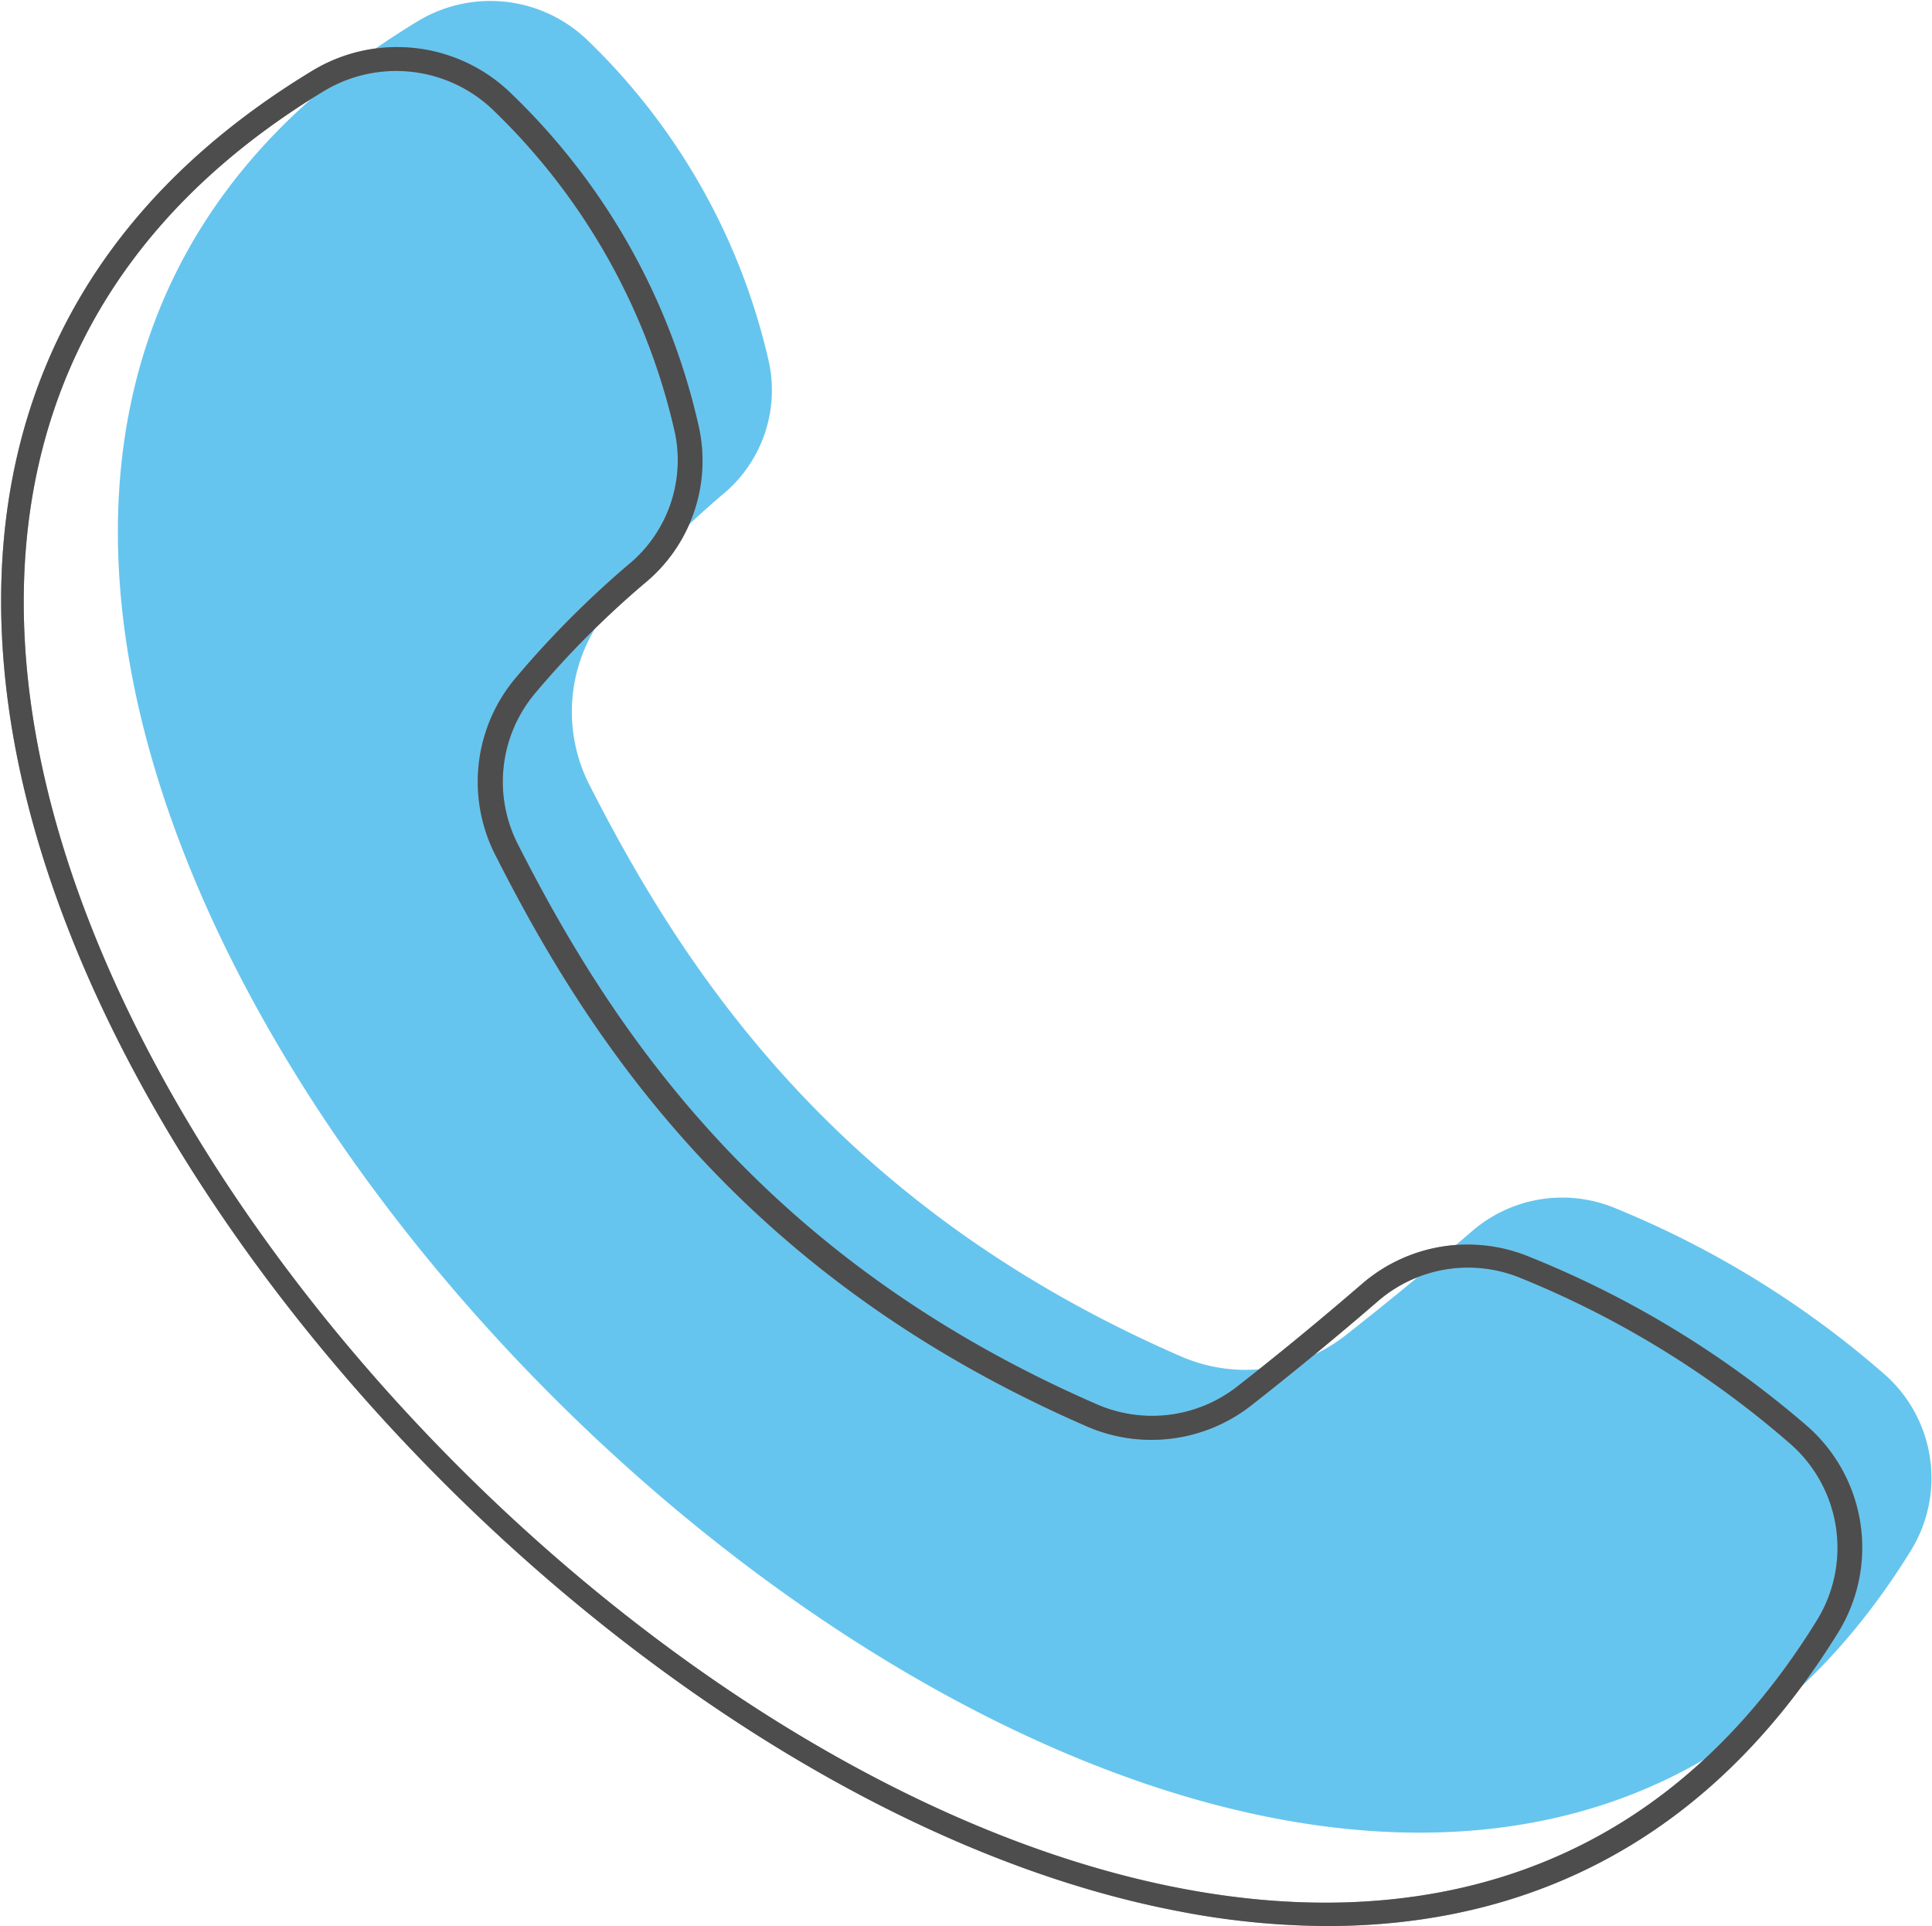 <svg id="telefon_blau" data-name="telefon blau" xmlns="http://www.w3.org/2000/svg" viewBox="0 0 81.68 81.43"><defs><style>.cls-1{fill:#009ee2;opacity:0.6;}.cls-2{fill:#9d9d9c;}.cls-3{fill:#4d4d4d;}</style></defs><path class="cls-1" d="M534.86,469a5.83,5.83,0,0,0-6,1c-1.84,1.59-3.65,3.07-5.37,4.42a6.85,6.85,0,0,1-7,.84c-14.41-6.29-20.88-16.17-24.91-24.07a6.81,6.81,0,0,1,.83-7.54,41.12,41.12,0,0,1,4.74-4.77,5.71,5.71,0,0,0,2-5.57,27.21,27.21,0,0,0-7.63-13.61,5.92,5.92,0,0,0-7.25-.84c-12.71,7.72-13.61,19.12-12.12,27.33,3.8,21,27.35,44.63,48.45,48.64,8.09,1.54,19.3.82,26.81-11.32a5.84,5.84,0,0,0-1.16-7.51A40.6,40.6,0,0,0,534.86,469Z" transform="translate(-466.63 -417.95)"/><path class="cls-2" d="M531.24,471.06a6.83,6.83,0,0,0-7,1.14c-1.83,1.58-3.62,3.05-5.34,4.39a5.84,5.84,0,0,1-5.93.71c-14.12-6.16-20.47-15.85-24.42-23.61a5.81,5.81,0,0,1,.7-6.43,39.12,39.12,0,0,1,4.63-4.65,6.7,6.7,0,0,0,2.31-6.55,28,28,0,0,0-7.9-14.11,6.91,6.91,0,0,0-8.47-1c-13.19,8-14.13,19.84-12.59,28.35,3.87,21.35,27.8,45.38,49.26,49.45a33.44,33.44,0,0,0,6.25.62c7.32,0,15.59-2.69,21.59-12.39a6.83,6.83,0,0,0-1.35-8.79A41.78,41.78,0,0,0,531.24,471.06Zm12.19,15.41c-7.51,12.14-18.72,12.86-26.81,11.32-21.1-4-44.65-27.65-48.45-48.64-1.49-8.21-.59-19.61,12.12-27.33a5.92,5.92,0,0,1,7.25.84,27.21,27.21,0,0,1,7.63,13.61,5.71,5.71,0,0,1-2,5.57,41.12,41.12,0,0,0-4.74,4.77,6.81,6.81,0,0,0-.83,7.54c4,7.9,10.5,17.78,24.91,24.07a6.85,6.85,0,0,0,7-.84c1.72-1.35,3.53-2.83,5.37-4.42a5.83,5.83,0,0,1,6-1,40.6,40.6,0,0,1,11.41,7A5.84,5.84,0,0,1,543.43,486.47Z" transform="translate(-466.63 -417.95)"/><path class="cls-3" d="M531.24,471.06a6.83,6.83,0,0,0-7,1.14c-1.83,1.58-3.62,3.05-5.34,4.39a5.84,5.84,0,0,1-5.93.71c-14.12-6.16-20.47-15.85-24.42-23.61a5.81,5.81,0,0,1,.7-6.43,39.12,39.12,0,0,1,4.63-4.65,6.7,6.7,0,0,0,2.31-6.55,28,28,0,0,0-7.9-14.11,6.91,6.91,0,0,0-8.47-1c-13.19,8-14.13,19.84-12.59,28.35,3.87,21.35,27.8,45.38,49.26,49.45a33.44,33.44,0,0,0,6.25.62c7.32,0,15.59-2.69,21.59-12.39a6.83,6.83,0,0,0-1.35-8.79A41.78,41.78,0,0,0,531.24,471.06Zm12.19,15.41c-7.51,12.14-18.72,12.86-26.81,11.32-21.1-4-44.65-27.65-48.45-48.64-1.49-8.21-.59-19.61,12.12-27.33a5.92,5.92,0,0,1,7.25.84,27.21,27.21,0,0,1,7.63,13.61,5.71,5.71,0,0,1-2,5.57,41.12,41.12,0,0,0-4.74,4.77,6.81,6.81,0,0,0-.83,7.54c4,7.9,10.5,17.78,24.91,24.07a6.85,6.85,0,0,0,7-.84c1.72-1.35,3.53-2.83,5.37-4.42a5.83,5.83,0,0,1,6-1,40.6,40.6,0,0,1,11.41,7A5.84,5.84,0,0,1,543.43,486.47Z" transform="translate(-466.63 -417.95)"/></svg>
